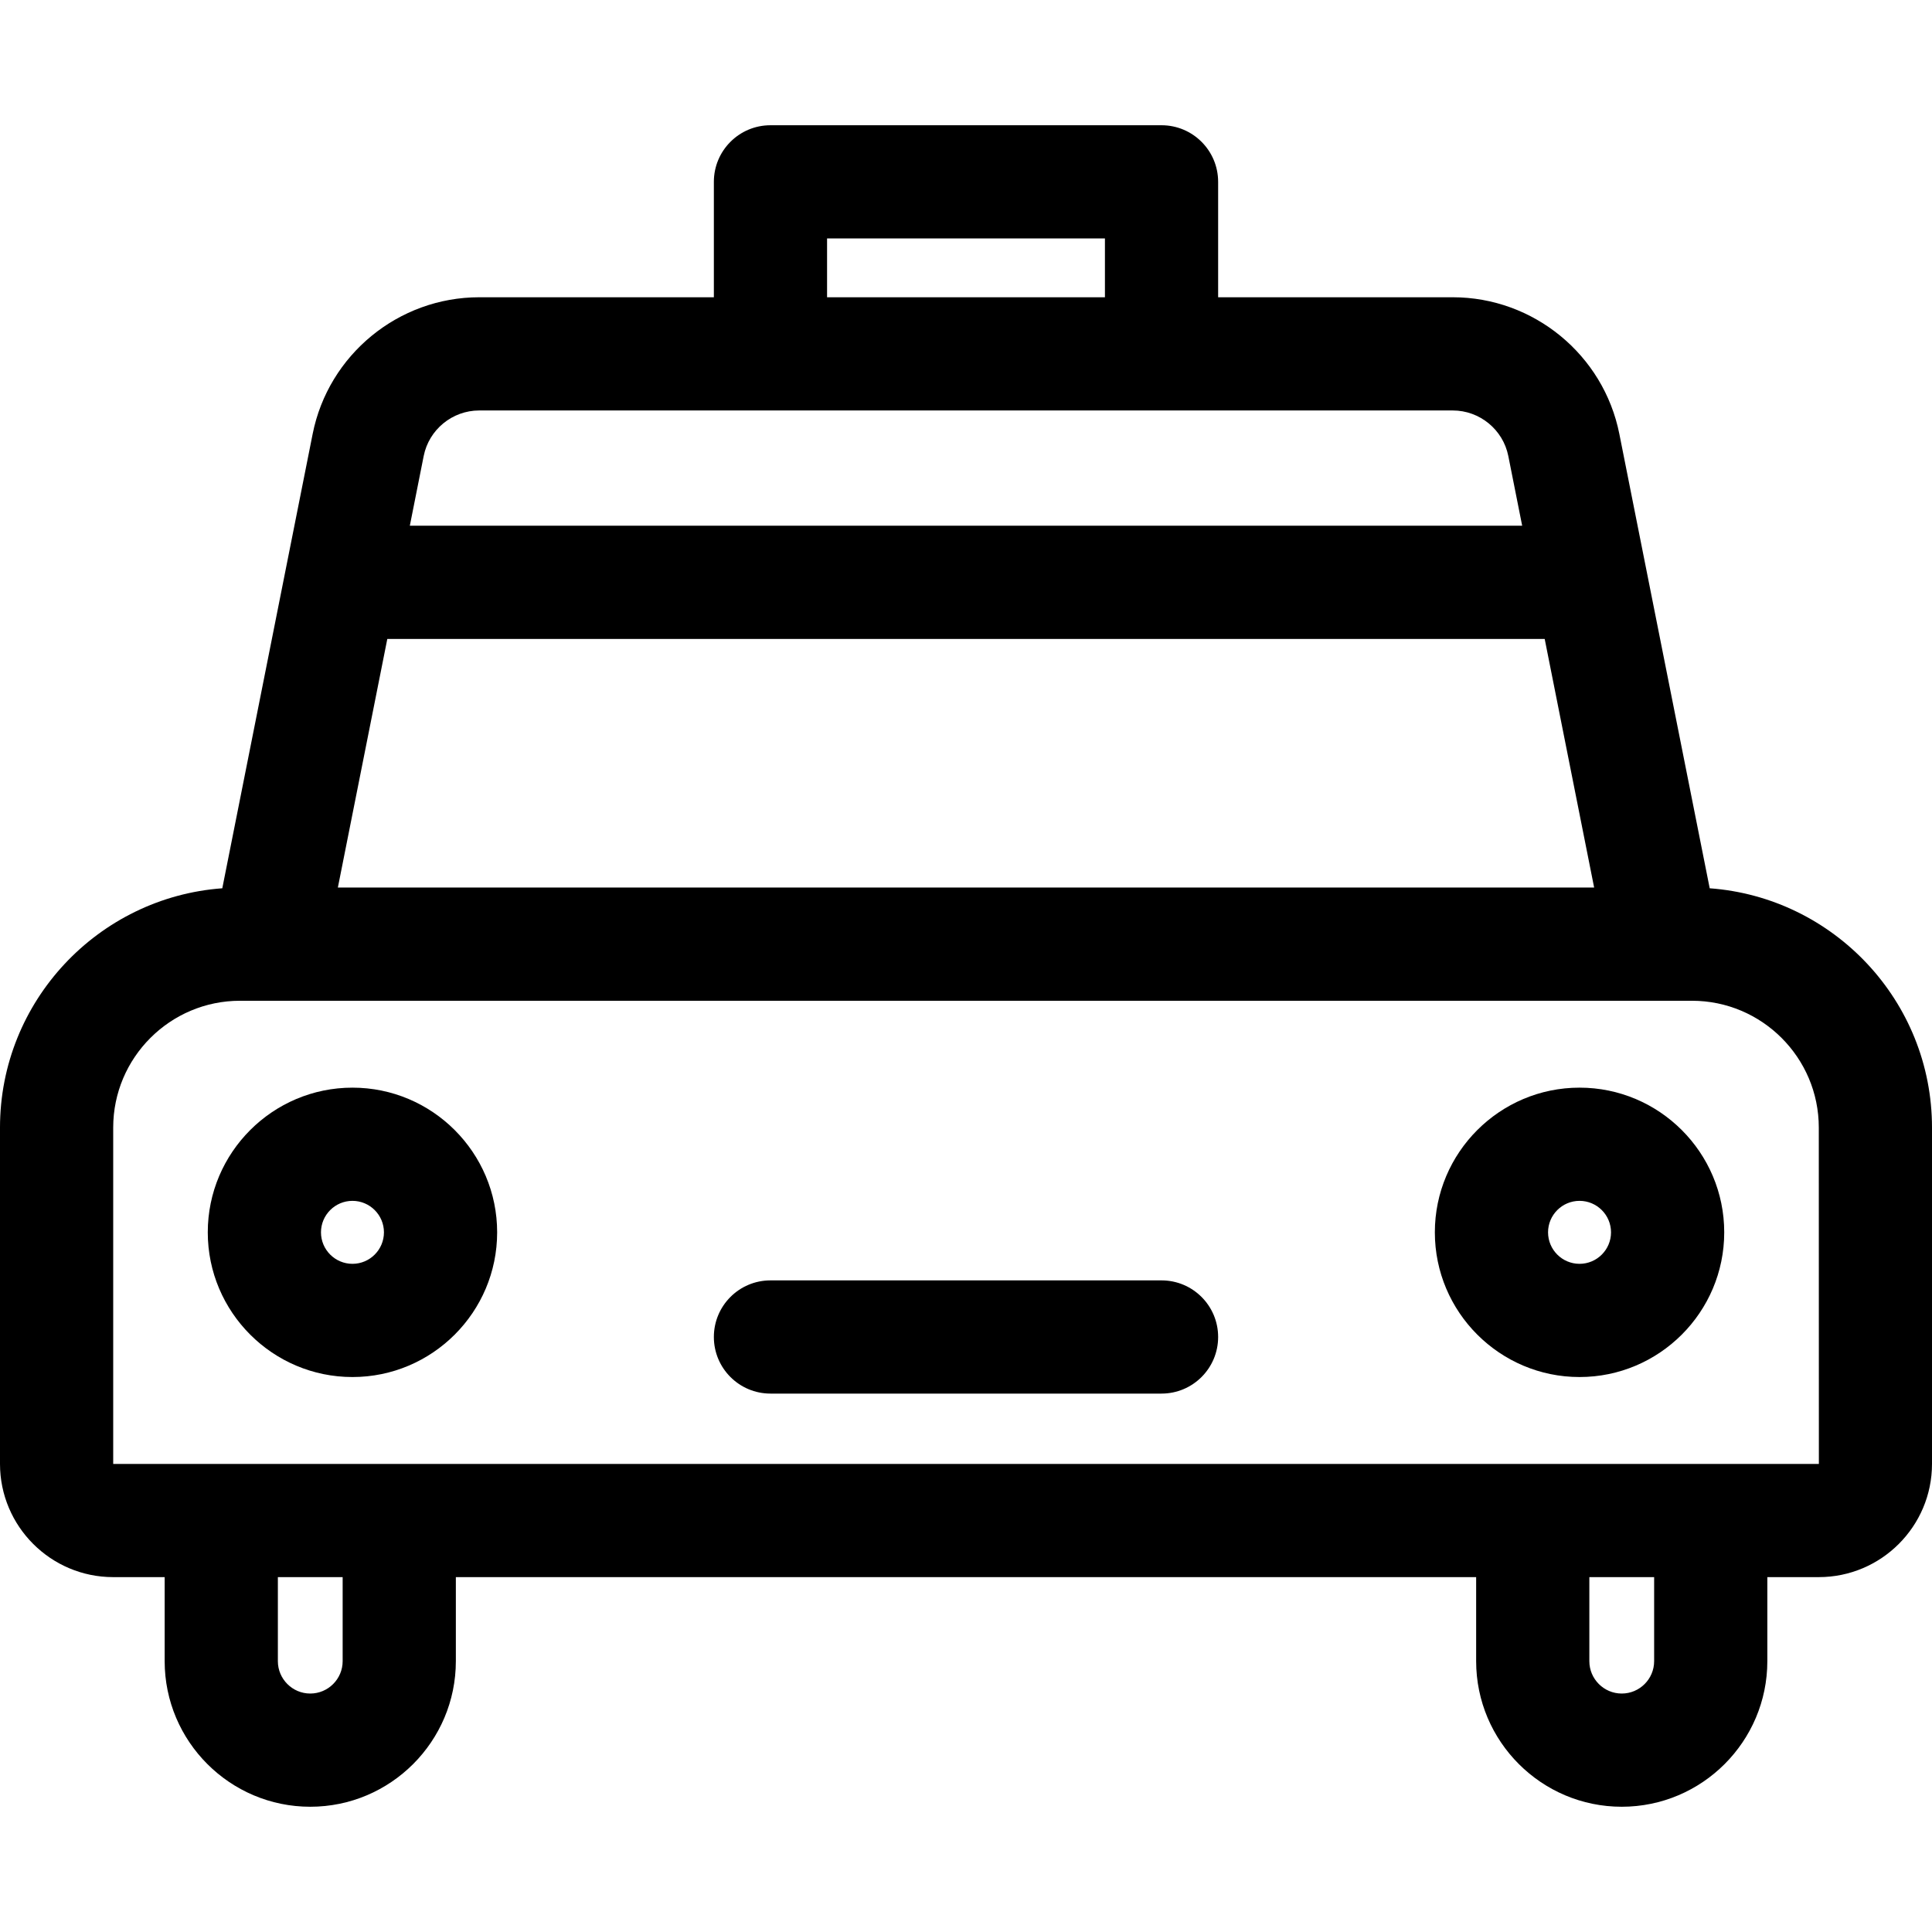 <?xml version="1.0" encoding="UTF-8"?>
<svg xmlns="http://www.w3.org/2000/svg" xmlns:xlink="http://www.w3.org/1999/xlink" version="1.1" id="Capa_1" x="0px" y="0px" viewBox="0 0 512 512" style="enable-background:new 0 0 512 512;" xml:space="preserve">
<g>
	<g>
		<path d="M453.09,235.404L429.142,115c-4.174-20.988-22.736-36.222-44.136-36.222h-62.188V48.192c0-8.284-6.716-15-15-15H204.181    c-8.284,0-15,6.716-15,15v30.586h-62.188c-21.399,0-39.961,15.233-44.136,36.222L58.91,235.404C26.024,237.82,0,265.328,0,298.82    v89.134c0,16.542,13.458,30,30,30h13.637v22.268c0,21.275,17.309,38.585,38.584,38.585c21.276,0,38.585-17.31,38.585-38.585    v-22.268h270.388v22.268c0,21.275,17.309,38.585,38.585,38.585c21.275,0,38.584-17.31,38.584-38.585v-22.268H482    c16.542,0,30-13.458,30-30V298.82C512,265.328,485.976,237.82,453.09,235.404z M219.181,63.192h73.638v15.586h-73.638V63.192z     M112.282,120.853c1.391-6.996,7.578-12.074,14.712-12.074h258.013c7.133,0,13.32,5.078,14.712,12.074l3.674,18.471H108.608    L112.282,120.853z M102.641,169.323h306.718l13.105,65.888H89.536L102.641,169.323z M90.806,440.221    c0,4.733-3.851,8.585-8.585,8.585c-4.733,0-8.584-3.852-8.584-8.585v-22.268h17.169V440.221z M438.363,440.221    c0,4.733-3.851,8.585-8.584,8.585c-4.734,0-8.585-3.852-8.585-8.585v-22.268h17.169V440.221z M482,387.953H30V298.82    c0-18.531,15.077-33.608,33.609-33.608h384.782c18.532,0,33.609,15.077,33.609,33.608l0.019,89.133    C482.019,387.953,482.013,387.953,482,387.953z"></path>
	</g>
</g>
<g>
	<g>
		<path d="M93.406,288.24c-21.143,0-38.344,17.201-38.344,38.344s17.201,38.344,38.344,38.344s38.343-17.201,38.343-38.344    S114.549,288.24,93.406,288.24z M93.406,334.927c-4.601,0-8.344-3.743-8.344-8.344c0-4.601,3.743-8.344,8.344-8.344    s8.343,3.743,8.343,8.344C101.749,331.183,98.007,334.927,93.406,334.927z"></path>
	</g>
</g>
<g>
	<g>
		<path d="M418.594,288.239c-21.143,0-38.343,17.201-38.343,38.344s17.201,38.344,38.343,38.344    c21.142,0,38.344-17.201,38.344-38.344S439.737,288.239,418.594,288.239z M418.594,334.927c-4.601,0-8.343-3.743-8.343-8.344    c0-4.601,3.742-8.344,8.343-8.344c4.601,0,8.344,3.743,8.344,8.344C426.938,331.184,423.195,334.927,418.594,334.927z"></path>
	</g>
</g>
<g>
	<g>
		<path d="M307.819,339.316H204.181c-8.284,0-15,6.716-15,15s6.716,15,15,15h103.638c8.284,0,15-6.716,15-15    S316.103,339.316,307.819,339.316z"></path>
	</g>
</g>
<g>
</g>
<g>
</g>
<g>
</g>
<g>
</g>
<g>
</g>
<g>
</g>
<g>
</g>
<g>
</g>
<g>
</g>
<g>
</g>
<g>
</g>
<g>
</g>
<g>
</g>
<g>
</g>
<g>
</g>
</svg>
